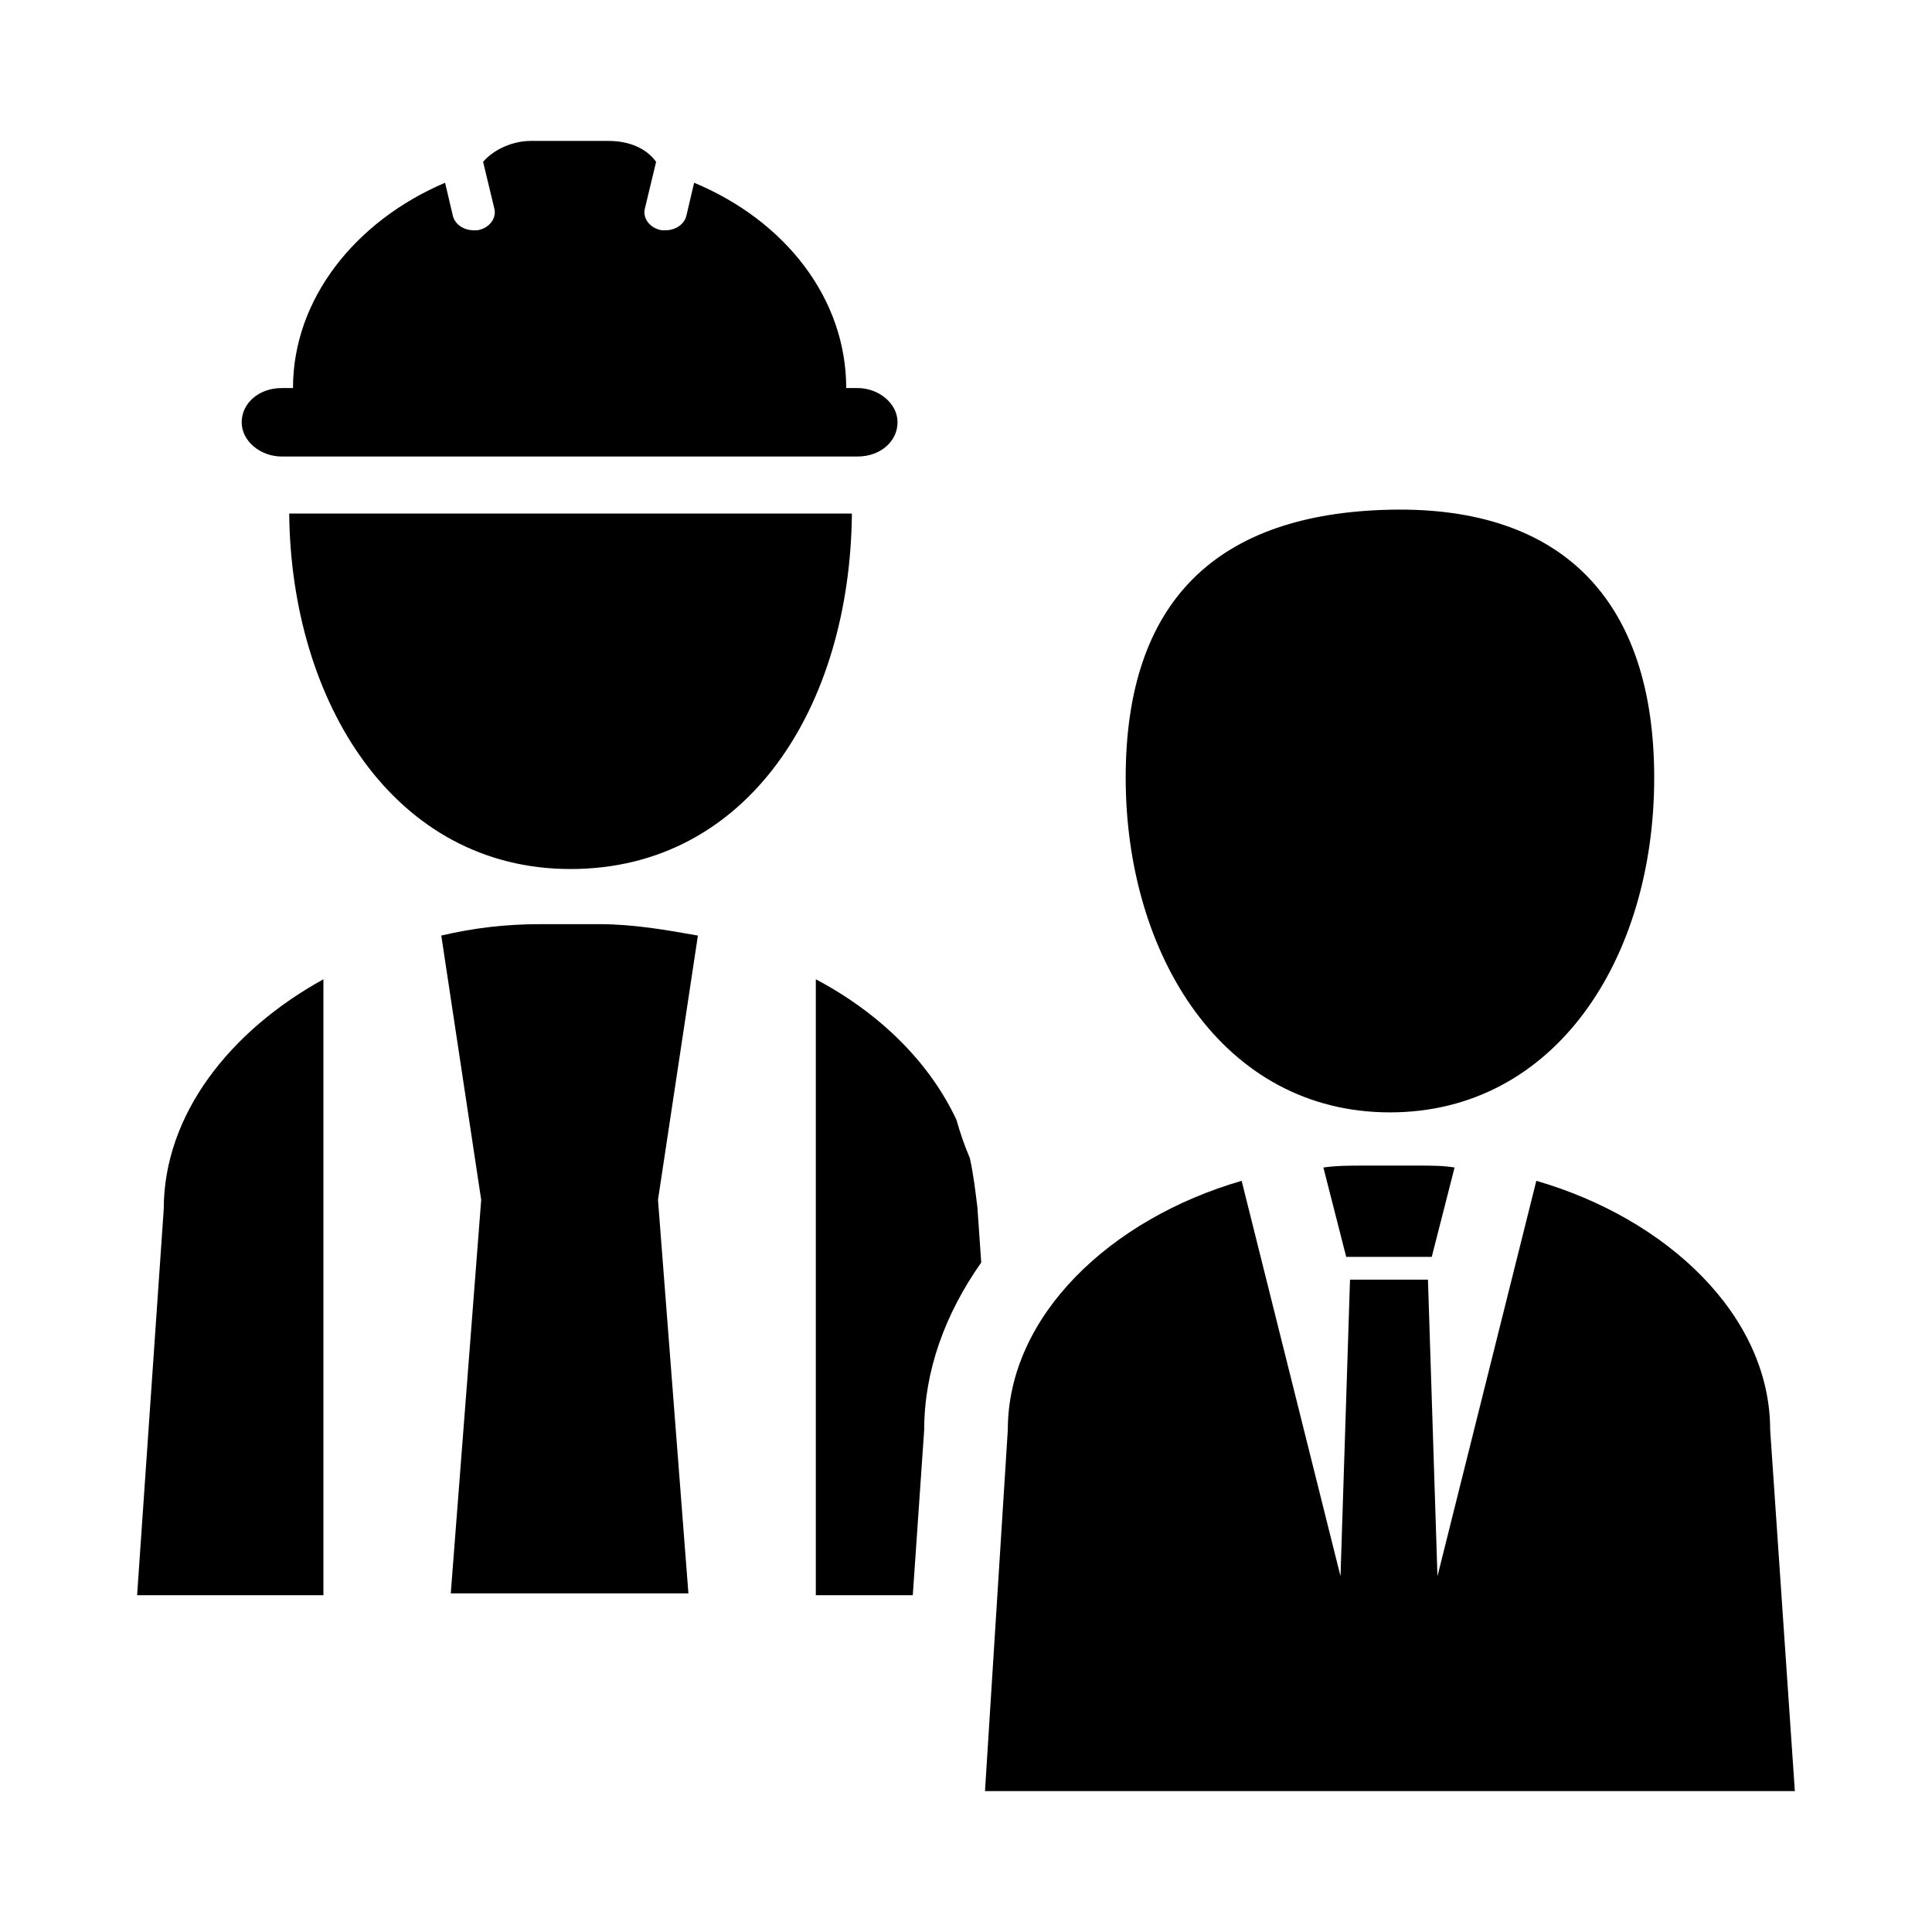 <?xml version="1.0" encoding="UTF-8"?>
<!-- Uploaded to: SVG Repo, www.svgrepo.com, Generator: SVG Repo Mixer Tools -->
<svg fill="#000000" width="800px" height="800px" version="1.1" viewBox="144 144 512 512" xmlns="http://www.w3.org/2000/svg">
 <g>
  <path d="m218.63 264.98h152.65c6.047 0 10.578-4.031 10.578-9.07s-5.039-9.07-10.578-9.07h-3.023c0-23.68-16.121-44.336-40.305-54.41l-2.016 8.566c-0.504 2.519-3.023 4.031-5.543 4.031h-1.008c-3.023-0.504-5.039-3.023-4.535-5.543l3.023-12.594c-2.519-3.527-7.055-5.543-12.594-5.543h-20.656c-5.039 0-10.078 2.519-12.594 5.543l3.023 12.594c0.504 2.519-1.512 5.039-4.535 5.543h-1.008c-2.519 0-5.039-1.512-5.543-4.031l-2.016-8.566c-23.68 10.078-40.305 30.73-40.305 54.41l-3.019 0.004c-6.047 0-10.578 4.031-10.578 9.07-0.004 5.035 5.035 9.066 10.578 9.066z"/>
  <path d="m187.39 464.48-7.055 102.27h49.375v-163.23c-24.688 13.605-42.32 35.773-42.32 60.961z"/>
  <path d="m302.76 388.91h-15.617c-9.07 0-17.633 1.008-26.199 3.023l10.578 70.031-8.062 104.29h62.977l-8.062-104.29 10.578-70.031c-8.555-1.512-17.121-3.023-26.191-3.023z"/>
  <path d="m401.01 450.88c-1.512-3.527-2.519-6.551-3.527-10.078-7.055-15.113-20.152-28.215-37.281-37.281v163.23h25.695l3.023-43.832c0-15.617 5.543-30.73 15.113-44.336l-1.008-14.609c-0.508-4.027-1.008-8.562-2.016-13.098z"/>
  <path d="m220.64 280.09c0.504 49.879 27.711 94.211 74.562 94.211 46.855 0 74.059-42.824 74.562-94.211z"/>
  <path d="m512.35 438.79c43.832 0 70.031-40.809 70.031-88.672 0-46.855-24.184-72.043-70.031-71.039-45.848 1.008-70.031 24.184-70.031 71.039 0.004 46.855 25.695 88.672 70.031 88.672z"/>
  <path d="m613.11 522.93c0-30.23-27.207-55.922-61.969-66l-26.199 104.79-2.519-78.594h-20.656l-2.519 78.594-26.199-104.79c-34.762 10.078-61.969 35.77-61.969 66l-6.047 95.723h214.62z"/>
  <path d="m494.71 453.4 6.047 23.68h22.672l6.047-23.68c-3.023-0.504-6.047-0.504-9.574-0.504h-14.609c-3.527 0-7.055 0-10.582 0.504z"/>
 </g>
</svg>